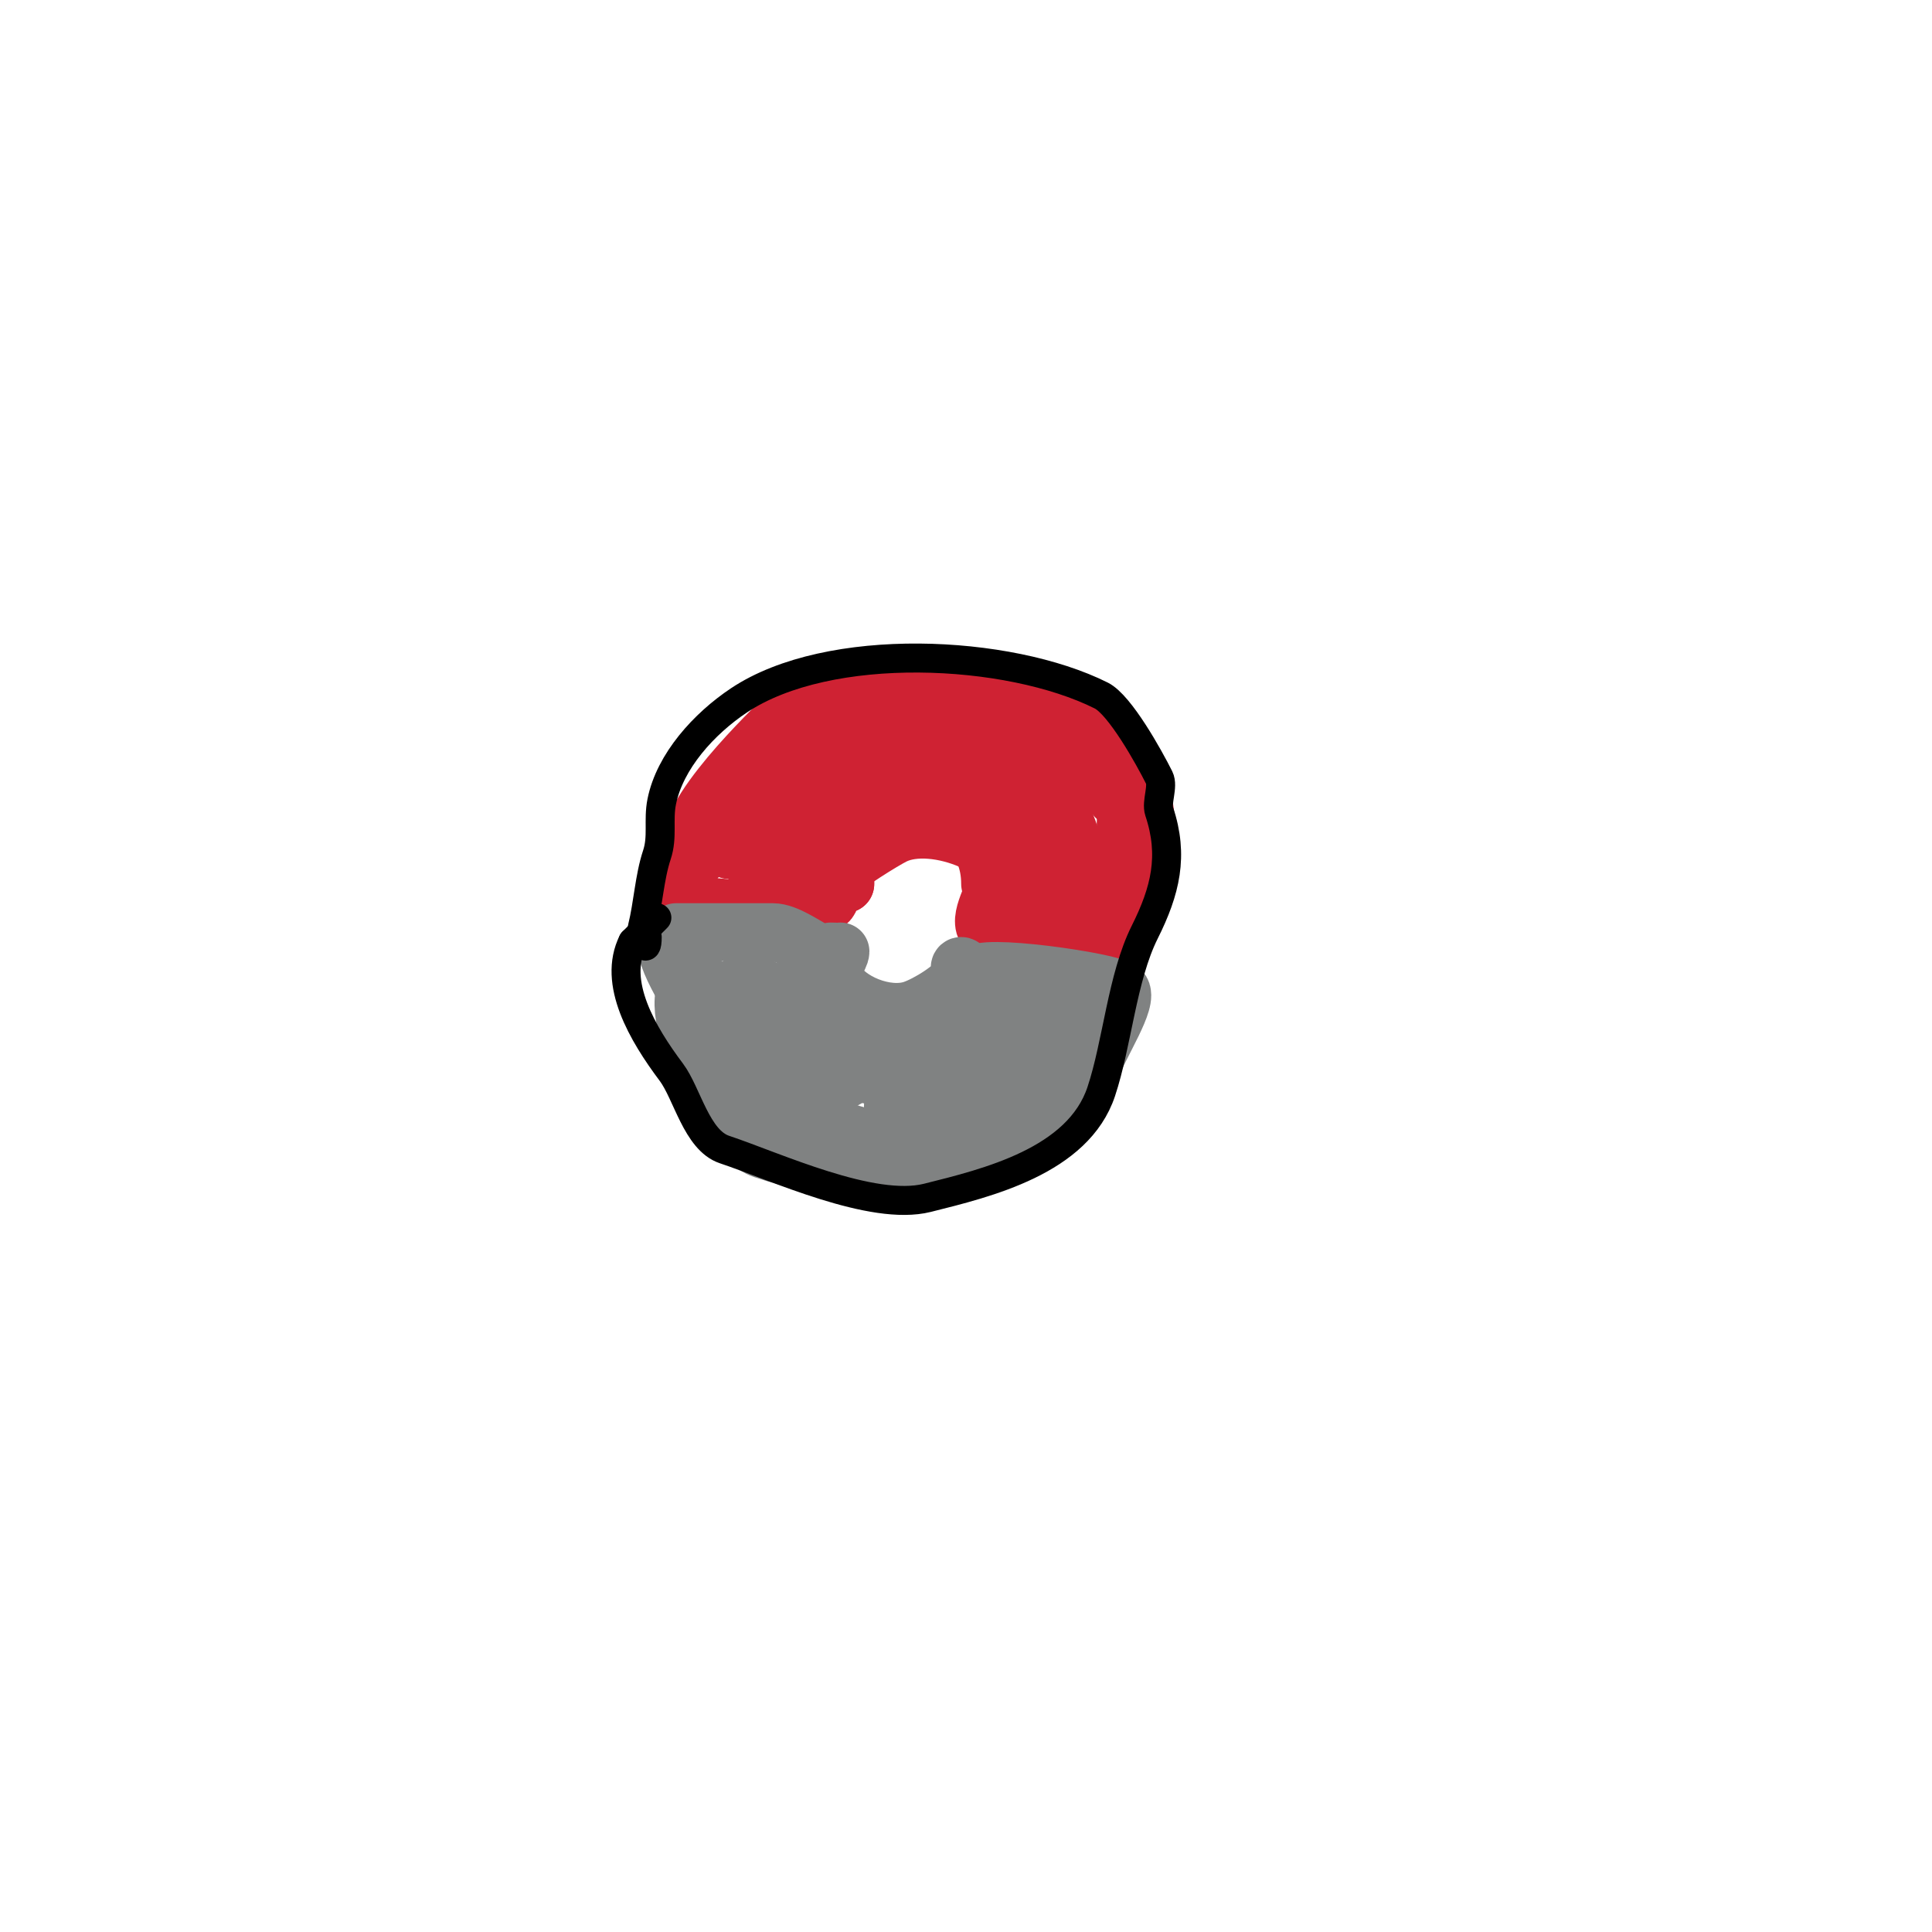 <svg viewBox='0 0 400 400' version='1.1' xmlns='http://www.w3.org/2000/svg' xmlns:xlink='http://www.w3.org/1999/xlink'><g fill='none' stroke='#cf2233' stroke-width='12' stroke-linecap='round' stroke-linejoin='round'><path d='M151,176c0,-6.304 8.366,-20 15,-20'/><path d='M156,169c-4.368,-4.368 17.175,-17 23,-17'/><path d='M165,159c11.774,-11.774 24.443,-13.734 39,-5'/><path d='M191,152c2.163,0 4.605,-4.623 8,-5c9.123,-1.014 17.734,3.734 24,10'/><path d='M216,151c6.894,0 12.526,9.051 15,14'/><path d='M230,160c3.993,0 3,10.033 3,13'/><path d='M234,173c-2.506,2.506 0.101,17.201 -2,13'/><path d='M232,186c-5.333,0 -10.667,0 -16,0'/><path d='M222,189c-3.623,0 -7.624,-3 -12,-3'/><path d='M210,185c5.006,0 -1.006,-16.006 -3,-18'/><path d='M205,173c-1.637,-3.273 -6.57,-11.43 -11,-7'/><path d='M199,166c-4.88,0 -11.253,-0.747 -15,3'/><path d='M188,169c-6.836,0 -10,1.98 -10,7'/><path d='M179,175c-3.594,0 -4,5.393 -4,8'/><path d='M175,183c-5.646,0 -12.743,2 -19,2'/><path d='M158,185c-5.593,0 9.86,-17.147 12,-20'/><path d='M160,176c0,3.771 7.628,-9.814 12,-12'/><path d='M170,169c-5.543,5.543 6.106,-7.218 7,-8c1.683,-1.472 7.581,-4.581 6,-3'/><path d='M168,173c4.101,-8.201 12.067,-15.767 21,-18c1.856,-0.464 5.133,1.378 7,2c5.351,1.784 11.788,2.263 17,4c1.644,0.548 2.216,5.825 3,7c0.667,1 2,1.798 2,3'/><path d='M206,164c7.4,-7.4 16,5.697 16,12c0,2.357 -1,7 -1,7c0,0 0.095,-2 -2,-2'/><path d='M209,188c0,-1.529 2,-1.936 2,-3c0,-9.022 -17.544,-16.228 -26,-12c-2.179,1.09 -9.846,5.846 -12,8c-1.354,1.354 -0.099,5.05 -2,6c-2.963,1.481 -7.743,1.914 -11,3c-3.823,1.274 -6.67,-1.334 -10,-2c-1.105,-0.221 -6.361,-0.361 -7,-1c-6.507,-6.507 11.297,-24.355 15,-27'/><path d='M144,178c-5.8,-5.8 13.971,-24.971 18,-29c5.12,-5.12 13.502,-3.7 20,-5c16.41,-3.282 17.749,-4.417 34,1c3.136,1.045 7.723,1.723 10,4c10.29,10.29 14.027,18.919 9,34c-1.146,3.438 -0.507,9.507 -3,12c-1.587,1.587 -7.493,-2 -10,-2c-7.303,0 -11.364,2.818 -17,0c-3.393,-1.696 1,-7.779 1,-10'/><path d='M205,183c0,-9.384 -6.443,-13.962 -14,-19'/></g>
<g fill='none' stroke='#808282' stroke-width='12' stroke-linecap='round' stroke-linejoin='round'><path d='M140,193c1.616,0 14.747,0 20,0c2.79,0 6.572,2.786 9,4c0.551,0.276 5.671,0 3,0'/><path d='M174,197c0,1.222 -2.278,3.445 -1,6c2.17,4.341 10.395,7.868 16,6c2.997,-0.999 8.75,-4.5 10,-7c0.298,-0.596 0.667,-2 0,-2c-0.667,0 0,1.333 0,2'/><path d='M202,202c0,-2.819 28.258,1.258 30,3c1.905,1.905 -4.435,11.306 -6,16c-1.189,3.566 -5.645,11.548 -10,13c-17.721,5.907 -34.161,8.226 -51,-3c-4.92,-3.28 -7.834,-9.834 -12,-14c-4.332,-4.332 -13,-16.249 -13,-22'/><path d='M139,195c-3.7,0 4.82,13.426 6,15c7.607,10.143 17.234,20.078 29,24c5,1.667 21.524,6.786 15,-3'/><path d='M145,203c-10.196,0 4.369,32.123 13,35c13.902,4.634 29.043,5.979 43,-1c2.023,-1.012 8.961,-8 9,-8'/><path d='M214,221c0,-1.476 7.32,-8.68 6,-10c-0.745,-0.745 -2.157,0.368 -3,1c-2.73,2.047 -13.579,13.843 -12,17c1.164,2.329 4.333,-3 6,-5c2.112,-2.534 7.607,-13.785 6,-17c-0.149,-0.298 -0.667,0 -1,0c-6.254,0 -17.991,17.505 -15,19c2.356,1.178 17.434,-15.026 10,-18c-5.022,-2.009 -24,14.926 -24,21c0,1.491 2.509,2 4,2c4.923,0 12.772,-17 5,-17c-3.956,0 -12.286,12.142 -11,16c0.149,0.447 0.529,1 1,1c10.843,0 0.964,-9.896 -8,-9c-1.319,0.132 -10.608,6.392 -12,5c-1.863,-1.863 4.488,-17 -4,-17c-4.206,0 -1.376,13 3,13c1.054,0 1,-1.946 1,-3c0,-3.509 -7.093,-19.938 -13,-16c-5.815,3.877 9.881,17.746 14,15c9.024,-6.016 -12,-21.132 -12,-10c0,4.337 12.018,8.509 15,10c2.519,1.259 6.135,2.523 9,3c0.986,0.164 3,1 3,0c0,-5.166 -20,-8.225 -20,-10c0,-1.907 5.14,-2.43 6,-2c1.769,0.884 13,9.583 13,12c0,2.236 -4.139,-1.76 -6,-3c-3.569,-2.38 -7.978,-2.956 -10,-7'/></g>
<g fill='none' stroke='#000000' stroke-width='6' stroke-linecap='round' stroke-linejoin='round'><path d='M134,194c0,4.232 -1.588,0.354 -1,-2c1.174,-4.697 1.466,-10.399 3,-15c1.251,-3.753 0.234,-7.169 1,-11c1.682,-8.408 8.785,-16.19 16,-21c18.6,-12.4 55.764,-10.618 75,-1c3.871,1.935 9.896,12.793 12,17c0.912,1.823 -0.645,5.065 0,7c3.06,9.179 1.285,16.43 -3,25c-4.678,9.356 -5.678,23.035 -9,33c-4.795,14.386 -23.641,18.91 -36,22c-11.461,2.865 -31.505,-6.502 -42,-10c-5.774,-1.925 -7.738,-11.651 -11,-16c-5.951,-7.935 -12.235,-18.531 -8,-27'/><path d='M131,195l5,-5'/></g>
</svg>
